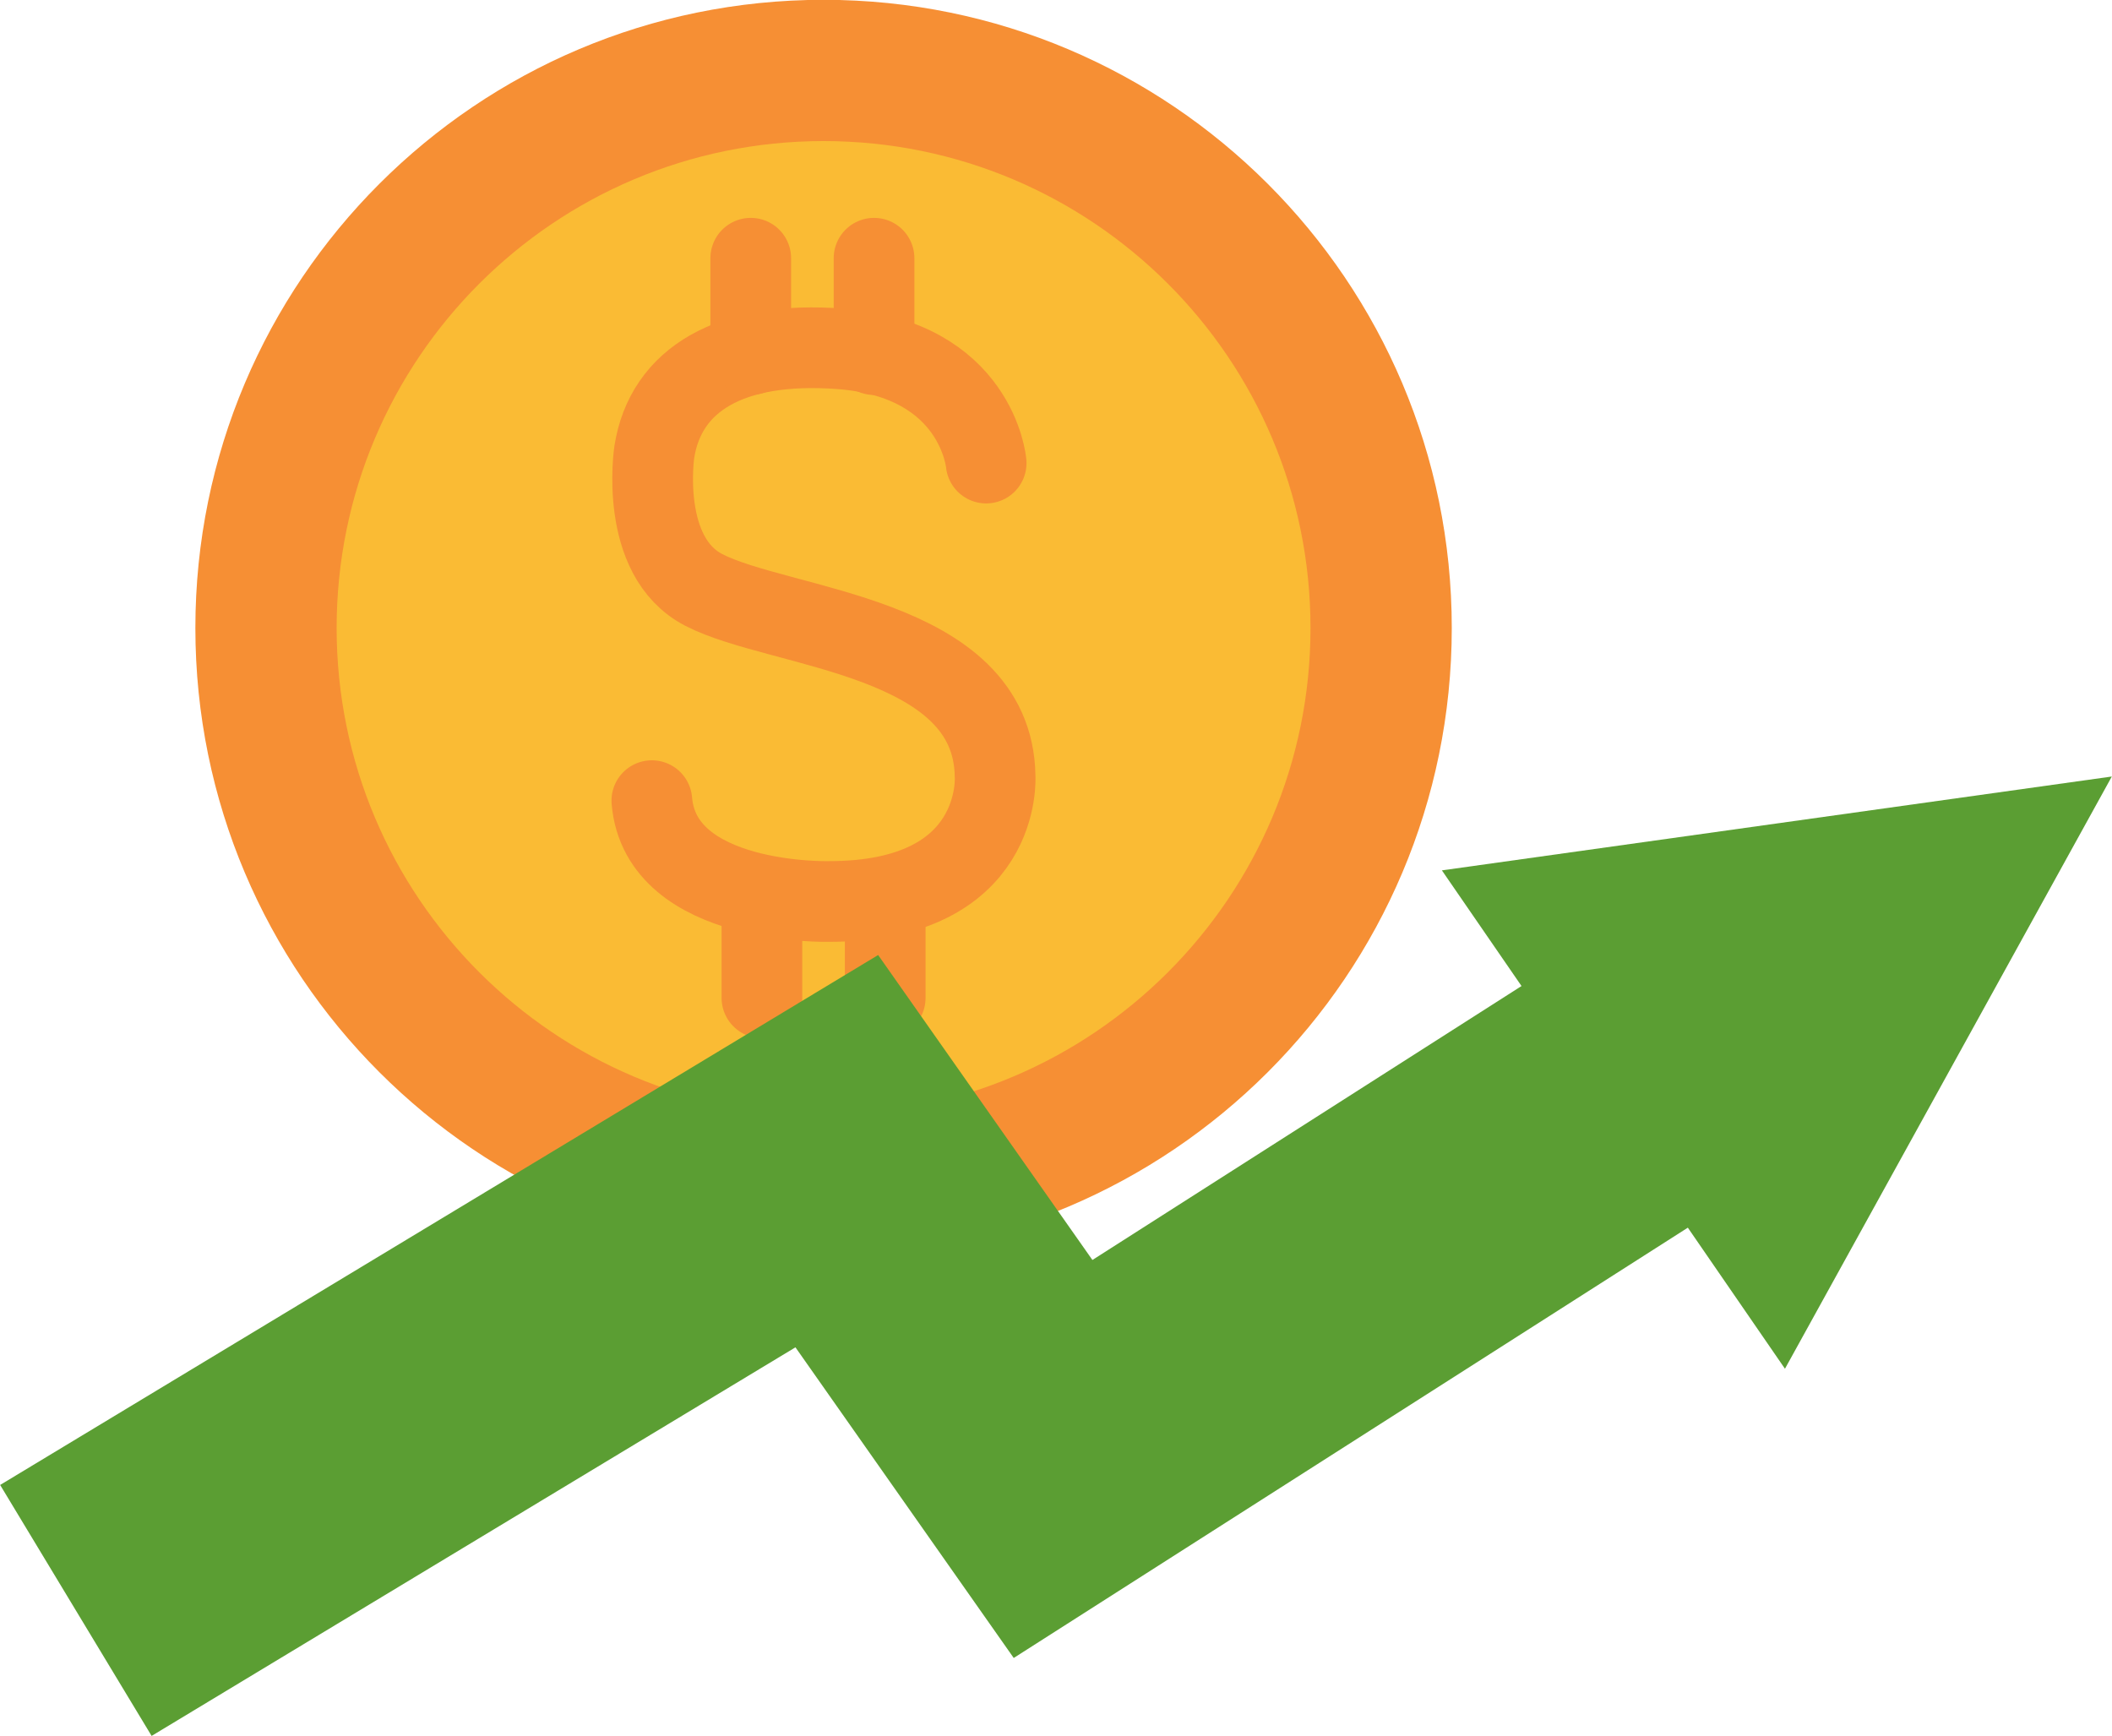 <?xml version="1.0" encoding="UTF-8"?><svg xmlns="http://www.w3.org/2000/svg" xmlns:xlink="http://www.w3.org/1999/xlink" height="186.4" preserveAspectRatio="xMidYMid meet" version="1.1" viewBox="99.2 119.4 226.8 186.4" width="226.8" zoomAndPan="magnify">
 <g id="surface1">
  <g id="change1_1"><path d="m255.1 186.84c0 37.26-30.21 67.46-67.46 67.46-37.26 0-67.46-30.2-67.46-67.46 0-37.25 30.2-67.46 67.46-67.46 37.25 0 67.46 30.21 67.46 67.46" fill="#f68f34"/></g>
  <g id="change2_1"><path d="m239.93 186.84c0 28.88-23.41 52.29-52.29 52.29s-52.29-23.41-52.29-52.29 23.41-52.29 52.29-52.29 52.29 23.41 52.29 52.29" fill="#fabb34"/></g>
  <path d="m2051 2560.7s-9.6 111.7-156.8 122.7c-117.3 8.8-187.4-32.6-199.6-111 0 0-16.7-111.8 53.1-147.9 82.5-42.7 310.5-48.1 312.9-199.8 0 0 9.3-134.8-178.3-134.8 0 0-180.9-4.8-190.3 108.3" fill="none" stroke="#f68f34" stroke-linecap="round" stroke-miterlimit="10" stroke-width="86.649" transform="matrix(.1 0 0 -.1 0 425.2)"/>
  <path d="m1798.2 2780.7v-103.5" fill="none" stroke="#f68f34" stroke-linecap="round" stroke-miterlimit="10" stroke-width="86.649" transform="matrix(.1 0 0 -.1 0 425.2)"/>
  <path d="m1930.6 2780.7v-103.5" fill="none" stroke="#f68f34" stroke-linecap="round" stroke-miterlimit="10" stroke-width="86.649" transform="matrix(.1 0 0 -.1 0 425.2)"/>
  <path d="m1810.2 2089.9v-103.5" fill="none" stroke="#f68f34" stroke-linecap="round" stroke-miterlimit="10" stroke-width="86.649" transform="matrix(.1 0 0 -.1 0 425.2)"/>
  <path d="m1942.6 2089.9v-103.5" fill="none" stroke="#f68f34" stroke-linecap="round" stroke-miterlimit="10" stroke-width="86.649" transform="matrix(.1 0 0 -.1 0 425.2)"/>
  <g id="change3_1"><path d="m325.98 202.79l-71.94 10.08 8.55 12.42-46.08 29.42-23.01-32.75-94.285 56.91 16.265 26.95 69.14-41.73 23.44 33.36 72.39-46.21 10.43 15.15 35.1-63.6" fill="#5b9e33"/></g>
 </g>
</svg>